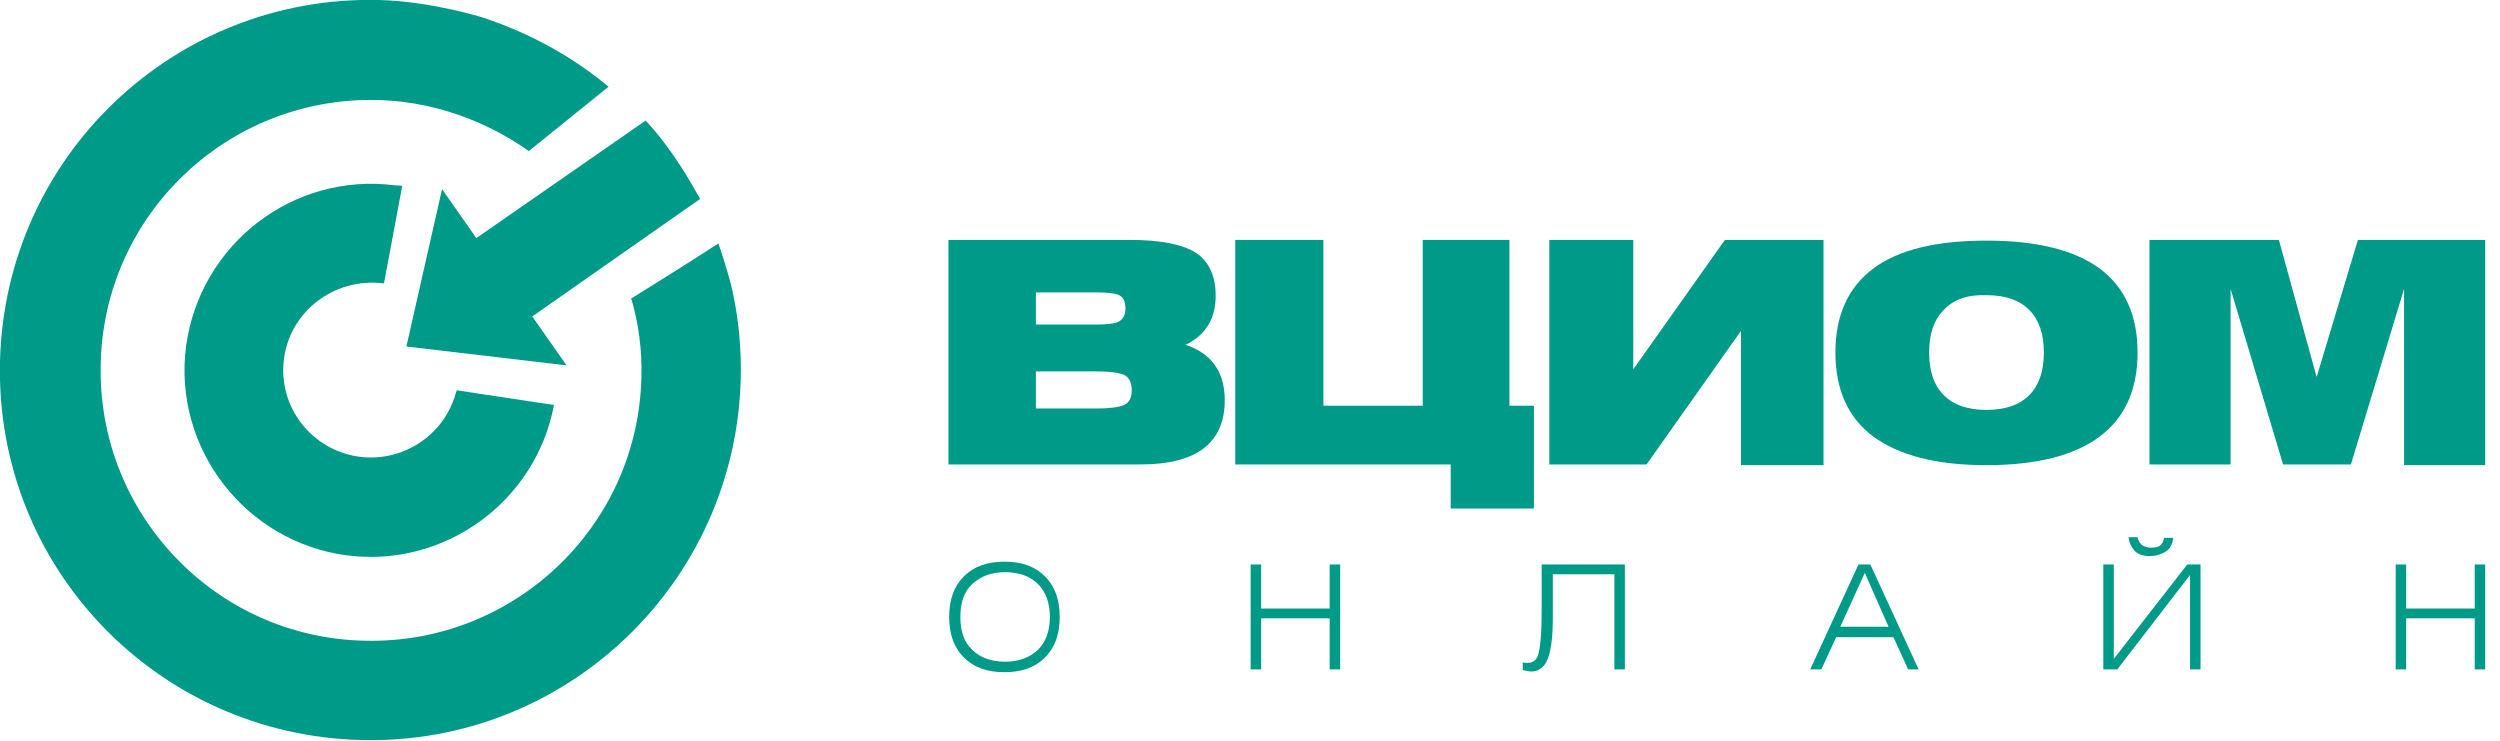 <?xml version="1.0" encoding="UTF-8"?> <svg xmlns="http://www.w3.org/2000/svg" width="108" height="32" viewBox="0 0 108 32" fill="none"><g clip-path="url(#clip0_942_583)"><path d="M48.8 10.364C50.1 10.364 51.067 10.546 51.641 10.908C52.215 11.271 52.517 11.906 52.517 12.782C52.517 13.749 52.094 14.474 51.218 14.897C52.336 15.26 52.91 16.076 52.91 17.284C52.91 19.128 51.701 20.064 49.284 20.064H40.974V10.364H48.8ZM44.751 12.631V14.021H47.289C47.773 14.021 48.136 13.991 48.317 13.9C48.498 13.809 48.619 13.628 48.619 13.326C48.619 13.024 48.528 12.842 48.347 12.752C48.166 12.661 47.803 12.631 47.32 12.631H44.751ZM44.751 17.647H47.41C47.954 17.647 48.347 17.586 48.559 17.496C48.77 17.405 48.891 17.194 48.891 16.861C48.891 16.529 48.77 16.287 48.559 16.196C48.347 16.106 47.954 16.045 47.41 16.045H44.751V17.647Z" fill="#009A88"></path><path d="M53.424 10.364H57.171V17.526H61.462V10.364H65.208V17.526H66.266V21.968H62.67V20.064H53.363V10.364H53.424Z" fill="#009A88"></path><path d="M78.746 20.094H75.21V14.293L71.131 20.064H66.931V10.364H70.557V15.955L74.515 10.364H78.776V20.094H78.746Z" fill="#009A88"></path><path d="M80.921 18.856C79.834 18.04 79.29 16.831 79.29 15.229C79.29 13.628 79.834 12.419 80.921 11.604C82.009 10.788 83.641 10.395 85.817 10.395C87.962 10.395 89.594 10.788 90.712 11.604C91.799 12.419 92.343 13.628 92.343 15.229C92.343 16.831 91.799 18.04 90.712 18.856C89.624 19.672 87.992 20.095 85.817 20.095C83.641 20.095 82.039 19.672 80.921 18.856ZM83.973 13.386C83.55 13.809 83.339 14.414 83.339 15.229C83.339 16.045 83.55 16.65 83.973 17.073C84.396 17.496 85.001 17.707 85.817 17.707C86.632 17.707 87.237 17.496 87.66 17.073C88.083 16.65 88.294 16.045 88.294 15.229C88.294 14.414 88.083 13.809 87.66 13.386C87.237 12.963 86.632 12.752 85.817 12.752C85.001 12.722 84.396 12.933 83.973 13.386Z" fill="#009A88"></path><path d="M92.857 20.094V10.364H98.447L100.079 16.287L101.862 10.364H107.361V20.094H103.856V12.48L101.559 20.064H98.628L96.362 12.48V20.064H92.857V20.094Z" fill="#009A88"></path><path d="M45.144 24.899C45.567 25.322 45.779 25.896 45.779 26.652C45.779 27.407 45.567 27.981 45.144 28.404C44.721 28.827 44.147 29.039 43.392 29.039C42.636 29.039 42.062 28.827 41.639 28.404C41.216 27.981 41.004 27.407 41.004 26.652C41.004 25.896 41.216 25.322 41.639 24.899C42.062 24.476 42.636 24.264 43.392 24.264C44.147 24.264 44.721 24.476 45.144 24.899ZM42.002 28.072C42.334 28.404 42.817 28.585 43.422 28.585C44.026 28.585 44.479 28.404 44.842 28.072C45.174 27.739 45.356 27.256 45.356 26.652C45.356 26.047 45.174 25.564 44.842 25.231C44.51 24.899 44.026 24.718 43.422 24.718C42.817 24.718 42.364 24.899 42.002 25.231C41.639 25.564 41.488 26.047 41.488 26.652C41.488 27.256 41.639 27.739 42.002 28.072Z" fill="#009A88"></path><path d="M54.028 28.918V24.385H54.481V26.289H57.442V24.385H57.896V28.918H57.442V26.712H54.481V28.918H54.028Z" fill="#009A88"></path><path d="M67.082 24.808V26.712C67.082 27.588 66.991 28.223 66.81 28.585C66.659 28.857 66.448 29.009 66.145 29.009C66.055 29.009 65.934 28.978 65.783 28.948V28.616C65.904 28.646 66.025 28.646 66.145 28.616C66.266 28.585 66.357 28.495 66.417 28.374C66.538 28.072 66.599 27.407 66.599 26.41V24.385H70.194V28.918H69.741V24.808H67.082Z" fill="#009A88"></path><path d="M78.202 28.918L80.287 24.385H80.8L82.885 28.918H82.432L81.797 27.528H79.32L78.685 28.918H78.202ZM79.501 27.075H81.586L80.559 24.748L79.501 27.075Z" fill="#009A88"></path><path d="M95.063 24.385V28.918H94.61V24.838L91.467 28.918H90.863V24.385H91.316V28.465L94.489 24.385H95.063ZM91.951 23.207H92.343C92.374 23.358 92.434 23.448 92.525 23.539C92.615 23.6 92.736 23.66 92.918 23.66C93.099 23.66 93.25 23.63 93.31 23.569C93.401 23.509 93.462 23.388 93.492 23.237H93.885C93.854 23.479 93.764 23.69 93.582 23.811C93.401 23.932 93.159 24.023 92.887 24.023C92.615 24.023 92.404 23.962 92.223 23.811C92.072 23.63 91.981 23.448 91.951 23.207Z" fill="#009A88"></path><path d="M103.494 28.918V24.385H103.947V26.289H106.908V24.385H107.361V28.918H106.908V26.712H103.947V28.918H103.494Z" fill="#009A88"></path><path d="M22.844 6.527C21.666 5.681 19.309 4.382 16.287 4.321C9.851 4.17 4.472 9.277 4.351 15.743C4.2 22.18 9.307 27.558 15.773 27.679C22.209 27.83 27.588 22.723 27.709 16.257C27.739 15.109 27.588 13.96 27.256 12.842C27.256 12.842 27.316 13.054 27.256 12.903C27.256 12.903 29.794 11.332 31.033 10.516C31.033 10.516 31.395 11.513 31.637 12.54C31.909 13.779 32.03 15.048 32 16.348C31.788 25.171 24.476 32.181 15.622 31.97C6.768 31.758 -0.212 24.476 -0 15.622C0.211 6.769 7.524 -0.211 16.378 4.427e-05C18.644 0.06 20.85 0.755 20.85 0.755C21.756 1.058 24.053 1.874 26.289 3.747" fill="#009A88"></path><path d="M19.732 16.861C19.732 16.861 19.732 16.861 19.671 17.043C19.157 18.825 17.375 19.974 15.531 19.732C13.476 19.46 11.996 17.586 12.268 15.501C12.54 13.416 14.474 11.996 16.529 12.238C16.559 12.238 16.559 12.238 16.589 12.238L17.375 8.038C17.284 8.008 17.163 8.008 17.072 8.008C12.661 7.433 8.642 10.546 8.037 14.957C7.463 19.369 10.606 23.418 14.987 23.992C19.218 24.536 23.146 21.666 23.932 17.496" fill="#009A88"></path><path d="M27.89 5.209C27.89 5.209 28.797 6.115 29.794 7.808C29.915 8.019 30.247 8.593 30.247 8.593L22.995 13.67L24.476 15.785L17.556 14.969L19.097 8.17L20.578 10.285L27.89 5.209Z" fill="#009A88"></path></g><defs><clipPath id="clip0_942_583"><rect width="107.362" height="32" fill="white"></rect></clipPath></defs></svg> 